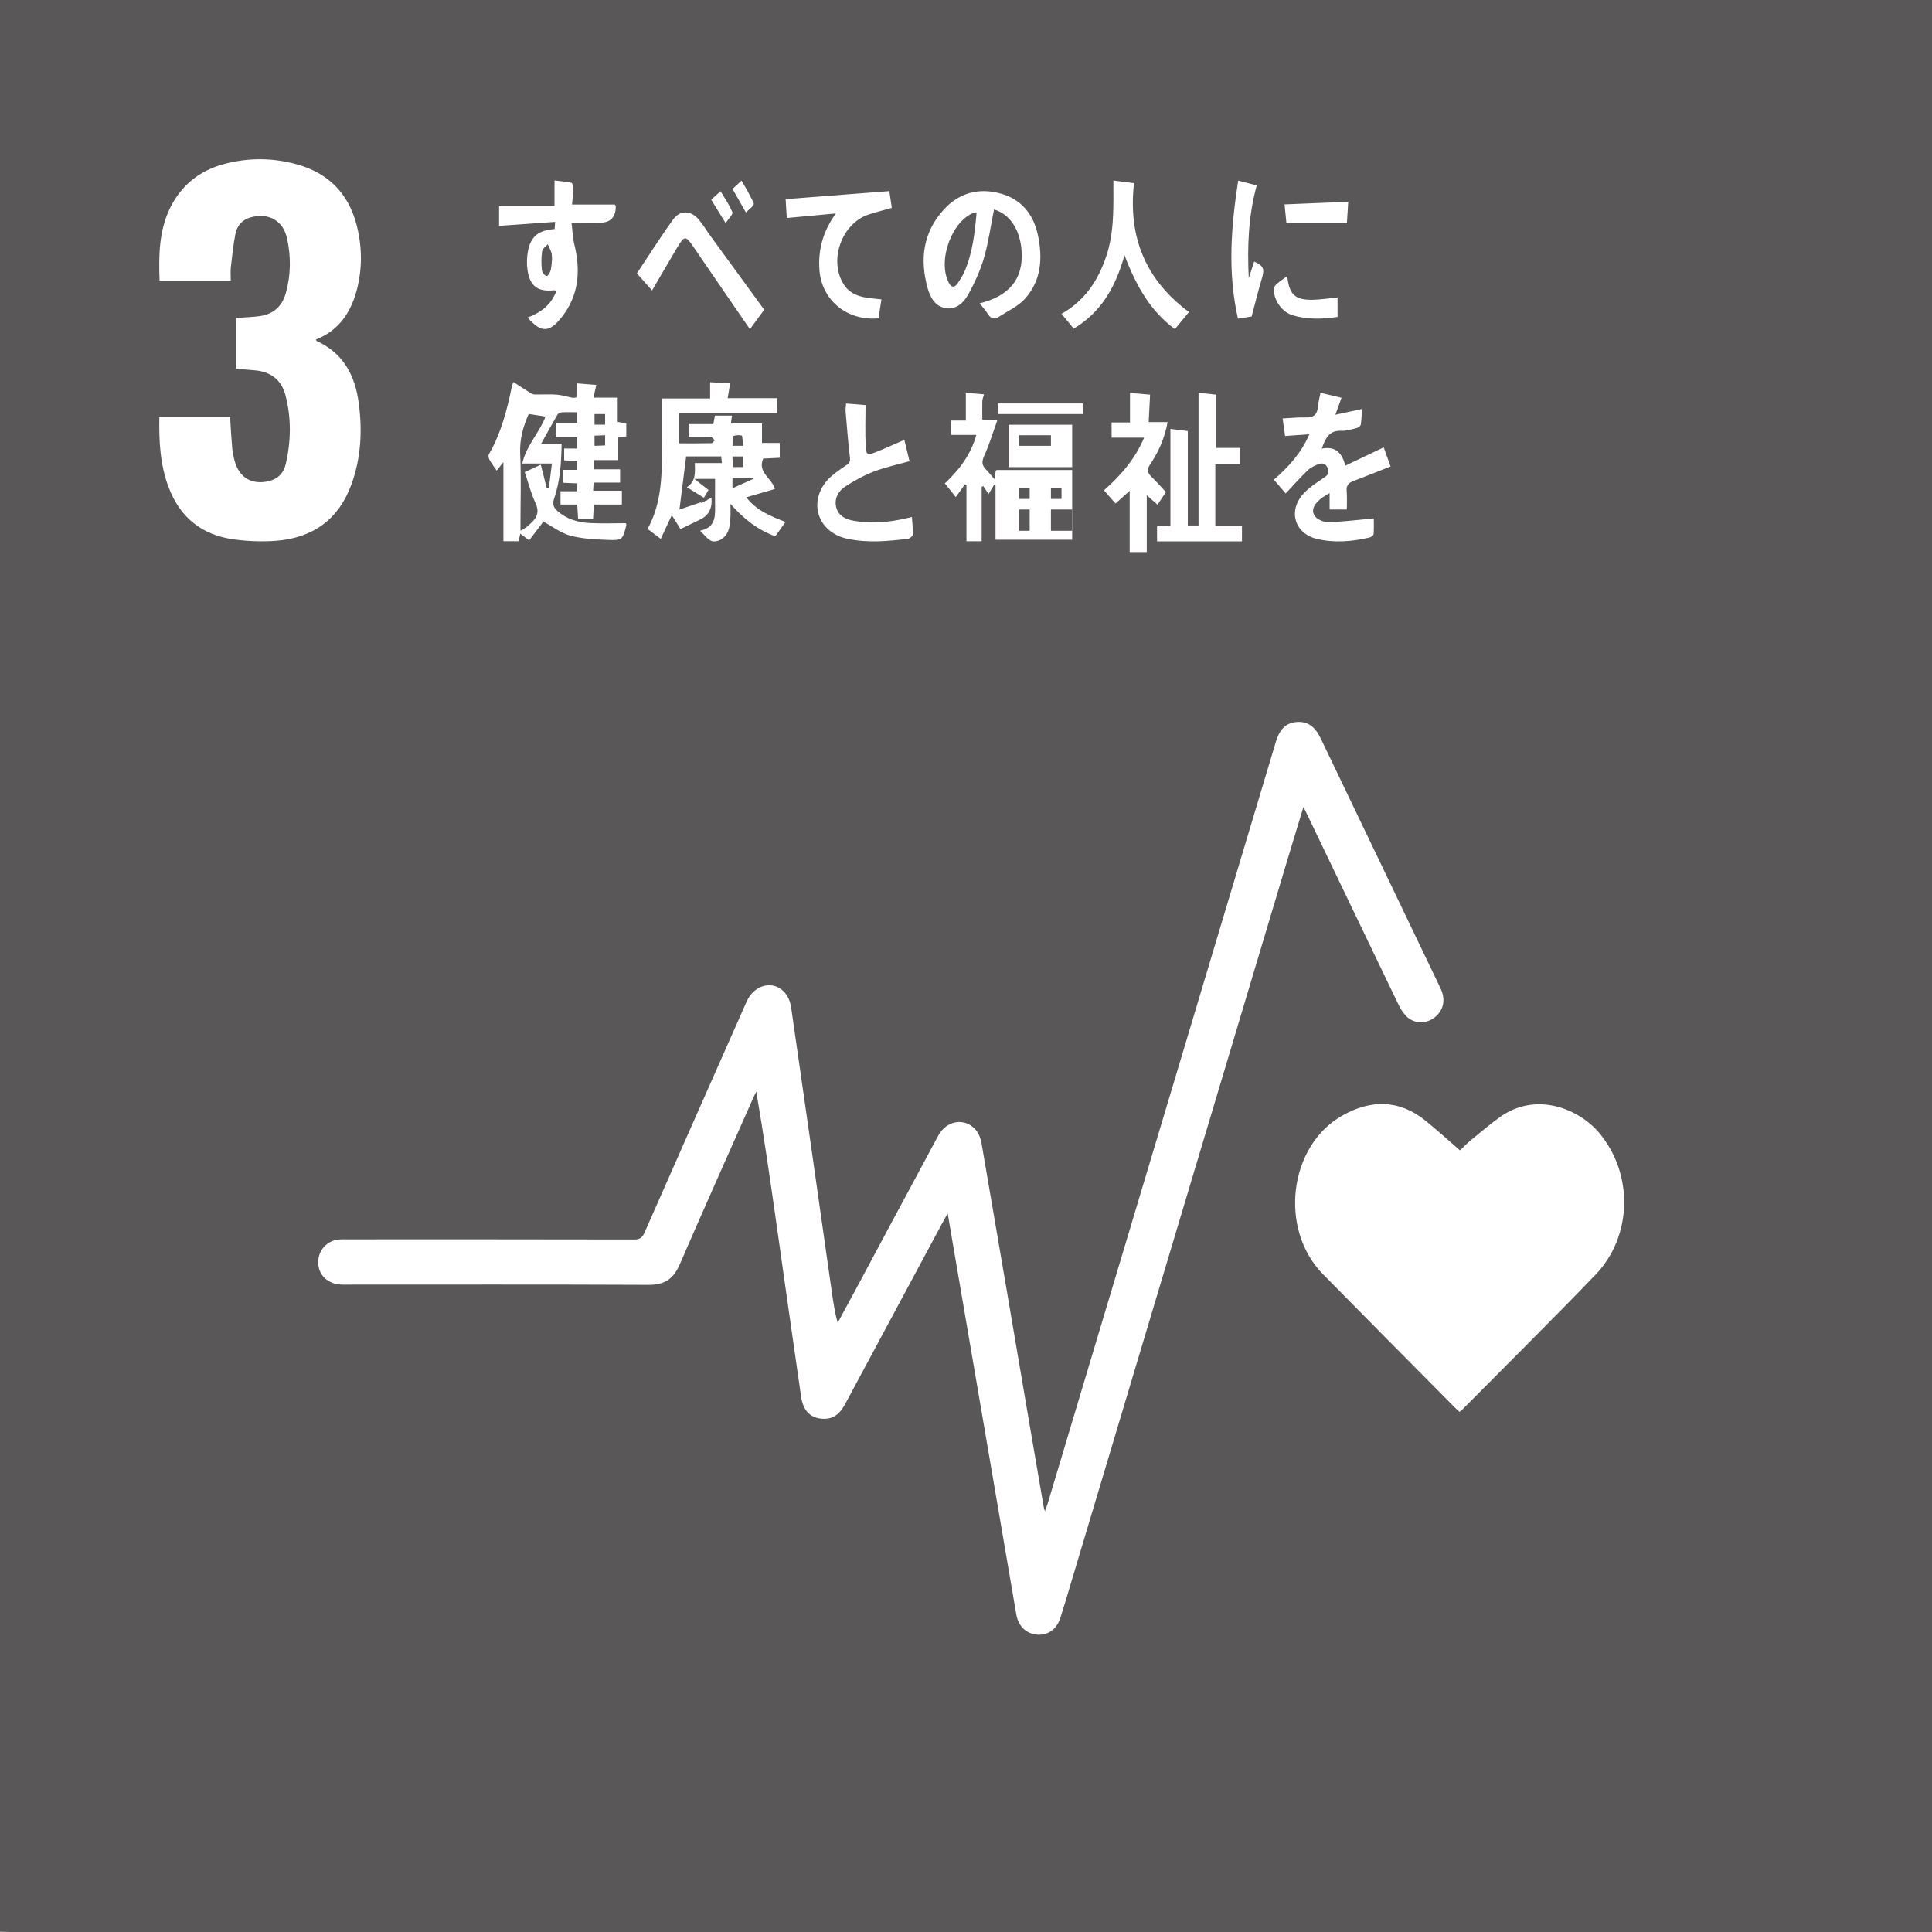 <?xml version="1.0" encoding="UTF-8"?><svg id="a" xmlns="http://www.w3.org/2000/svg" viewBox="0 0 250 250"><defs><style>.b{fill:#595757;}</style></defs><path class="b" d="M0,249.97c0-83.32,0-166.64,0-249.97H250V250h-1.48c-82.42,0-164.84,0-247.25,0-.42,0-.85-.02-1.27-.03ZM90.67,65.11h0l1.01-1.71-1.83-1.43h2.68c0,1.25-.01,2.42,0,3.6,.02,1.37,0,2.7-1.94,3.1,.6,.59,1.18,1.39,1.76,1.39,.94,0,1.75-.69,1.99-1.71,.11-.46,.15-.94,.18-1.42,.03-.49,0-.99,0-1.73,1.72,1.95,3.52,3.36,5.8,4.2l1.32-1.86c-1.93-.76-3.74-1.46-5.07-3.19l3.69-1.07c-.29-1.34-2.3-2.12-1.5-3.94l2.14-.1v-1.92h-2.3v-2.53h-4.02l.14-1.01h-2.21l-.21,1.1h-3.2v1.67c1.02,0,1.97-.02,2.91,.02,.17,0,.32,.27,.48,.41-.14,.13-.28,.37-.43,.37-1.4,.03-2.79,.02-4.18,.02v-3.9h12.68v-1.94h-6.4l.32-1.93-2.59-.14v2.11h-6.26c0,1.51,0,2.9,0,4.3-.02,4.26,.36,8.57-1.83,12.57l1.7,1.29,1.43-3.07,1.13,1.8c.92-.45,1.73-.84,2.54-1.23q1.67-.81,1.46-2.83l-1.38,.72Zm44.56,130.49c-.11-.35-.15-.46-.17-.57-.58-3.38-1.16-6.76-1.74-10.14-2.1-12.34-4.19-24.67-6.32-37.01-.1-.59-.36-1.22-.74-1.67-1.37-1.63-3.77-1.26-4.85,.74-3.55,6.58-7.07,13.17-10.6,19.76-.8,1.49-1.6,2.97-2.41,4.45-.39-1.34-.57-2.65-.76-3.96-1.75-12.26-3.48-24.53-5.26-36.79-.09-.65-.34-1.37-.75-1.87-1.43-1.78-4-1.21-5.01,1.05-4.41,9.97-8.83,19.93-13.22,29.91-.29,.66-.62,.9-1.36,.89-12.4-.03-24.81-.02-37.21-.02-.33,0-.65-.01-.98,.02-1.49,.14-2.59,1.3-2.67,2.78-.09,1.78,1.23,3.06,3.16,3.06,13.22,0,26.43-.03,39.65,.03,2.02,0,3.15-.78,3.95-2.61,3.11-7.19,6.32-14.33,9.49-21.49,.13-.3,.28-.6,.43-.9,.98,5.69,1.79,11.31,2.59,16.94,1.07,7.51,2.12,15.02,3.21,22.52,.24,1.69,1.08,2.63,2.4,2.83,1.47,.22,2.49-.34,3.3-1.86,3.88-7.22,7.75-14.43,11.62-21.65,.5-.94,1.01-1.87,1.65-3.03,.21,1.22,.36,2.17,.53,3.12,2.78,16.26,5.57,32.53,8.35,48.79,.25,1.48,1.26,2.47,2.63,2.6,1.44,.13,2.59-.66,3.07-2.17,.52-1.62,1-3.24,1.48-4.87,9.28-30.99,18.55-61.99,27.83-92.98,.69-2.31,1.4-4.61,2.14-7.06,.16,.31,.26,.47,.34,.65,4.01,8.36,8.01,16.71,12.04,25.06,.28,.57,.67,1.14,1.15,1.54,1.03,.84,2.52,.75,3.52-.09,1.12-.94,1.38-2.27,.69-3.72-5.16-10.77-10.33-21.54-15.49-32.31-.76-1.59-1.71-2.25-3.14-2.14-1.34,.1-2.18,.91-2.68,2.58-9.84,32.84-19.67,65.67-29.51,98.51-.09,.29-.2,.58-.39,1.09Zm53.62-12.91c.14-.1,.21-.13,.25-.17,5.79-5.84,11.63-11.62,17.34-17.55,4.84-5.03,4.94-13.15,.44-18.44-2.56-3-8.1-5.39-12.86-1.93-1.27,.92-2.47,1.94-3.68,2.93-.52,.43-.99,.92-1.42,1.33-1.56-1.35-3-2.68-4.53-3.9-3.4-2.71-7.04-2.67-10.69-.61-6.94,3.92-8.24,14.7-2.51,20.53,5.65,5.75,11.33,11.46,17,17.19,.2,.21,.42,.4,.67,.63ZM40.88,43.94c3.13-1.24,4.67-3.75,5.39-6.82,.64-2.72,.56-5.48-.17-8.18-1.08-3.97-3.66-6.55-7.64-7.66-3.15-.88-6.35-.9-9.52-.04-3.13,.85-5.47,2.73-6.91,5.63-1.47,2.99-1.5,6.19-1.38,9.46h9.21c0-.62-.05-1.18,.01-1.72,.17-1.46,.31-2.93,.6-4.37,.21-1.05,.89-1.82,1.99-2.12,2.29-.62,4.17,.41,4.68,2.71,.53,2.37,.5,4.76-.16,7.11-.46,1.67-1.59,2.71-3.34,2.96-1,.14-2.03,.16-3.09,.24v6.58c.84,.07,1.63,.14,2.42,.2,2.09,.17,3.46,1.26,3.98,3.26,.76,2.94,.71,5.91,.03,8.86-.26,1.13-.96,1.91-2.16,2.21-2.15,.53-3.82-.39-4.43-2.51-.16-.56-.29-1.15-.34-1.73-.12-1.36-.19-2.72-.28-4.07h-9.15c-.06,3.15,.09,6.2,1.21,9.14,1.49,3.93,4.36,6.19,8.52,6.73,1.76,.23,3.58,.3,5.34,.17,4.77-.36,8.12-2.75,9.77-7.26,1.26-3.43,1.44-6.98,.96-10.57-.47-3.54-1.97-6.44-5.43-8.02-.05-.02-.07-.11-.12-.19Zm29.42,23.55c1.2,.65,2.28,1.49,3.49,1.82,1.53,.41,3.17,.49,4.77,.55,2,.08,2.01,0,2.49-1.93,.01-.05-.03-.12-.06-.23-1.56,0-3.13,.06-4.7-.02-1.53-.08-2.97-.51-4.16-1.56-.53-.47-.67-.91-.42-1.63,.77-2.26,.93-4.61,.96-7.09h-2.64c.75-1.35,1.41-2.55,2.1-3.74,.09-.16,.36-.28,.56-.3,.65-.04,1.3-.01,2-.01v1.38h-2.77v1.87h2.75v1.44h-1.67v1.53l1.67,.08v1.15h-1.8v1.67l1.83,.08v1.02h-2.17v1.72h2.16l.12,1.89h1.93l.1-1.89h3.63v-1.79h-3.72l.06-1.05h3.43v-1.72h-3.41v-1.19h3.17v-2.92l1.04-.15v-1.69l-1.11-.18v-3.15h-3.13l.36-1.64-2.49-.2-.09,1.82c-.21,.02-.37,.07-.52,.04-.67-.13-1.34-.35-2.01-.4-.88-.07-1.77-.01-2.66-.02-.22,0-.47-.01-.64-.12-.77-.47-1.51-.98-2.31-1.5-.12,.31-.17,.4-.19,.49-.62,3.08-1.4,6.1-2.98,8.85-.1,.17-.05,.51,.06,.7,.26,.48,.59,.91,.94,1.43l.87-1.1v10.23h1.96l.23-.97,1.14,.86,1.86-2.45Zm57.05-16.46l-2.37-.21v3.6h-1.93v1.86h3.28c-.71,2.59-2.22,4.53-4.07,6.27l1.42,1.77,1.19-1.66,.19,.12v7.26h1.97v-7.03l.2-.11,.69,1.03,.73-1.22,.17,.06v7.07h9.92v-9.02c-3.29,0-6.52,0-9.74,0-.05,0-.1,.06-.15,.09l-.17,1.09c-.46-.52-.74-.89-1.07-1.22-.56-.55-.6-1.04-.25-1.81,.66-1.44,1.11-2.97,1.69-4.57l-1.94-.11c0-.85-.02-1.61,0-2.36,0-.26,.13-.53,.23-.93Zm1.27-23.93c2.03,.6,3.36,2.55,3.57,5.31,.29,3.84-1.77,5.94-5.42,6.84,.42,.54,.79,.95,1.08,1.41,.37,.59,.83,.7,1.38,.35,1.16-.75,2.49-1.35,3.39-2.34,2.15-2.38,2.32-5.32,1.67-8.31-.58-2.66-2.14-4.59-4.83-5.32-2.83-.78-5.37-.08-7.35,2.1-2.68,2.95-3.11,6.44-2.07,10.16,.34,1.2,.98,2.38,2.36,2.58,1.4,.21,2.36-.79,2.94-1.86,.81-1.49,1.53-3.07,2-4.7,.58-2.01,.86-4.1,1.29-6.22Zm37.75,36.75c1-1.06,1.9-2.08,2.87-3.01,.39-.37,.93-.62,1.45-.8,.52-.18,.94,.02,1.15,.63,.19,.56-.02,.8-.47,1.11-.95,.65-1.96,1.28-2.72,2.12-2.02,2.24-1.11,5.16,1.78,5.84,2.25,.53,4.52,.34,6.76-.18,.21-.05,.54-.27,.55-.44,.06-.74,.03-1.5,.03-2.04-2.01,.18-3.97,.44-5.92,.49-.61,.01-1.5-.4-1.78-.9-.46-.81,.16-1.58,.83-2.13,.32-.26,.69-.45,1.15-.74v2.13h2.23c0-.84,.05-1.61-.02-2.37-.07-.73,.24-1.08,.88-1.32,1.58-.59,3.15-1.23,4.8-1.88-.28-.76-.57-1.58-.89-2.47-1.71,.82-3.31,1.58-4.97,2.37-.39-1.63-1.26-2.56-3.05-2.21,.48-1.29,.93-2.38,2.51-2.3,.67,.03,1.37-.2,2.03-.36,.2-.05,.49-.28,.52-.45,.1-.64,.1-1.29,.14-2.01l-3.43,.74,.79-2.2-2.72-.64c-.12,.63-.28,1.21-.33,1.8-.09,1.03-.59,1.43-1.61,1.39-.96-.04-1.93,.08-2.96,.13l.32,2.27,3.14-.22c-1.06,2.45-2.71,4.24-4.59,5.87,.52,.61,1,1.17,1.53,1.79ZM64.56,29.23l7.27-.52-.06,.93c-2.04,.14-3.07,.92-3.44,2.78-.17,.84-.19,1.75-.06,2.59,.31,2.05,1.36,2.78,3.43,2.55,.08,0,.16,.05,.29,.1-.67,1.8-2.03,2.8-3.73,3.43,1.74,1.96,2.77,2.01,4.37,.02,2.26-2.81,2.53-6.02,1.7-9.43-.22-.91-.25-1.86-.37-2.78,.31-.06,.4-.1,.5-.1,1.03,0,2.07,.01,3.1,.02q2.12,.03,2.12-2.12c0-.05-.05-.11-.12-.23h-5.54c.06-.77,.15-1.46,.17-2.16,0-.22-.12-.62-.24-.65-.7-.15-1.42-.21-2.2-.31v3.32h-7.17v2.56Zm92.71,30.87h3.19v-2.14h-3.1v-6.89l-2.27-.25v17.17h-1.39v-12.21l-2.25-.28v12.53l-1.73,.08v1.94h10.99v-2.02h-3.45v-7.95Zm-11.76-27.08c1.49,3.94,3.34,7.22,6.52,9.57l1.82-2.21c-5.51-4.1-7.91-9.56-7.11-16.68l-2.67-.34c0,3.33,.14,6.59-.9,9.73-1.06,3.22-2.82,5.83-5.81,7.52l1.58,1.92c3.5-2.1,5.41-5.33,6.57-9.51Zm-27.5,33.88c-.37,.08-.65,.15-.93,.21-2.18,.49-4.38,.66-6.59,.28-1.05-.18-2-.63-2.28-1.74-.28-1.13,.25-2.08,1.15-2.68,1.16-.77,2.42-1.45,3.72-1.95,1.46-.56,3.02-.89,4.61-1.34l-.67-2.76c-1.3,.56-2.46,1.1-3.65,1.57-1.12,.45-1.29,.39-1.35-.77-.09-1.74-.02-3.49-.02-5.3l-2.52-.21c-.02,.37-.08,.69-.06,.99,.17,2.01,.32,4.02,.56,6.01,.06,.5-.05,.7-.46,.98-.9,.63-1.88,1.25-2.57,2.07-2.39,2.89-1.03,6.65,2.68,7.45,2.62,.57,5.27,.33,7.9,0,.23-.03,.58-.36,.59-.55,.03-.72-.07-1.45-.12-2.28Zm-9.86-39.27c-1.7,2.38-2.31,4.76-2.11,7.35,.3,3.87,3.58,6.59,7.64,6.21l.38-2.45c-.74-.08-1.33-.13-1.91-.22-1.21-.19-2.29-.63-2.97-1.72-1.98-3.13-.26-7.92,3.27-9.06,.96-.31,1.94-.55,2.95-.84l-.32-2.17c-4.53,.35-8.95,.69-13.42,1.04l.15,2.44,6.35-.59Zm-23.77,9.95c1.12-1.91,2.16-3.72,3.23-5.52,.97-1.62,1.12-1.6,2.18-.03,2.37,3.48,4.77,6.95,7.25,10.57l1.85-2.52c-2.36-3.24-4.67-6.41-6.98-9.58-.5-.69-.94-1.43-1.48-2.08-1-1.2-2.41-1.28-3.32-.03-1.64,2.26-3.13,4.64-4.7,6.99l1.96,2.2Zm66.72,17.04h-2.46l.18-3.55-2.6-.23v3.83h-2.38v1.96h4.21c-1.17,2.77-3.01,4.88-5.2,6.82l1.5,1.7,1.83-1.64v7.93h2.21v-7.36l1.39,1.23,1.09-1.64c-.68-.73-1.27-1.39-1.9-2.01-.51-.5-.58-.91-.15-1.55,1.08-1.61,1.87-3.35,2.27-5.49Zm9.12-31.25c-.93,6.02-1.38,11.89-.03,17.86l1.77-.27c.47-1.75,.85-3.33,1.31-4.88,.39-1.29,.27-1.65-.98-2.24l-.7,2.14c-.2-4.03-.06-8,1.03-11.99l-2.39-.62Zm-21.48,31.59h-8.24v5.49h8.24v-5.49Zm27.84-19.23c-.52,.37-.95,.65-1.33,.98-.19,.16-.4,.41-.41,.63-.07,1.44,1.01,3.03,2.44,3.46,1.89,.56,3.82,.51,5.8,.21v-2.52c-1.06,.1-2.1,.27-3.14,.3-2.34,.05-3.1-.63-3.37-3.04Zm-26.46,16.48h-10.99v1.37h10.99v-1.37Zm34.34-26.1l-8.24,.34,.24,2.4h7.83l.17-2.75Zm-80.56,2.75c.38-.57,.98-1.13,.87-1.4-.37-.94-.98-1.78-1.53-2.72l-1.21,1.1,1.86,3.02Zm2.05-5.49l-1.16,1.08,1.73,3.04c1.37-1.26,1.18-.83,.46-2.3-.29-.59-.64-1.14-1.03-1.82Z"/><path class="b" d="M68.42,53.57l2.17,.34c-.76,2.03-2.51,3.77-3.01,6.07h3.84l-.4,3.17h-.28l-.76-3.02-2.08,.96c.46,1.37,.8,2.74,1.4,4.02,.46,.99,.29,1.74-.49,2.48-.4,.38-.79,.77-1.46,1.08v-1.02c0-3,.1-6-.04-8.99-.08-1.88,.43-3.6,1.11-5.1Z"/><path class="b" d="M78.3,54.95h-1.37v-1.37h1.37v1.37Z"/><path class="b" d="M78.3,56.32v1.32l-1.37,.05v-1.32l1.37-.05Z"/><path class="b" d="M91.56,64.7l-3.64,1.23c.29-2.31,.58-4.56,.87-6.87h4.53l.09,.86h-3.5c.02,1.17,.19,2.31-1.03,3.13,.98,.61,1.83,1.13,2.68,1.65h0Z"/><path class="b" d="M94.78,61.81h2.7l.05,.13-2.75,1.24v-1.37Z"/><path class="b" d="M94.78,59.07h1.37v1.37h-1.31l-.07-1.37Z"/><path class="b" d="M96.15,57.69h-1.37c.04-.49,.05-1.25,.11-1.27,.37-.12,.74-.15,1.11-.05,.06,.02,.1,.77,.16,1.31Z"/><path class="b" d="M135.99,68.68v-2.75h2.75v2.75h-2.75Z"/><path class="b" d="M131.87,65.93h1.37v2.75h-1.37v-2.75Z"/><path class="b" d="M137.36,64.56h-1.37v-1.37h1.37v1.37Z"/><path class="b" d="M133.24,63.19v1.37h-1.37v-1.37h1.37Z"/><path class="b" d="M126.37,27.51c-.22,2.59-.52,5.07-1.46,7.4-.26,.64-.63,1.23-1.02,1.79-.39,.56-.8,.51-1.12-.12-1.5-2.9,.43-8.11,3.37-9.1,.05-.02,.11,.01,.23,.03Z"/><path class="b" d="M71.43,33.5c-.04,.42-.05,.97-.17,1.45-.09,.33-.37,.8-.53,.77-.23-.05-.58-.45-.61-.77-.08-.79-.09-1.65,.03-2.43,.06-.38,.48-.62,.73-.92,.16,.37,.35,.73,.48,1.12,.06,.19,.04,.44,.07,.78Z"/><path class="b" d="M131.87,57.69v-1.37h4.12v1.37h-4.12Z"/></svg>